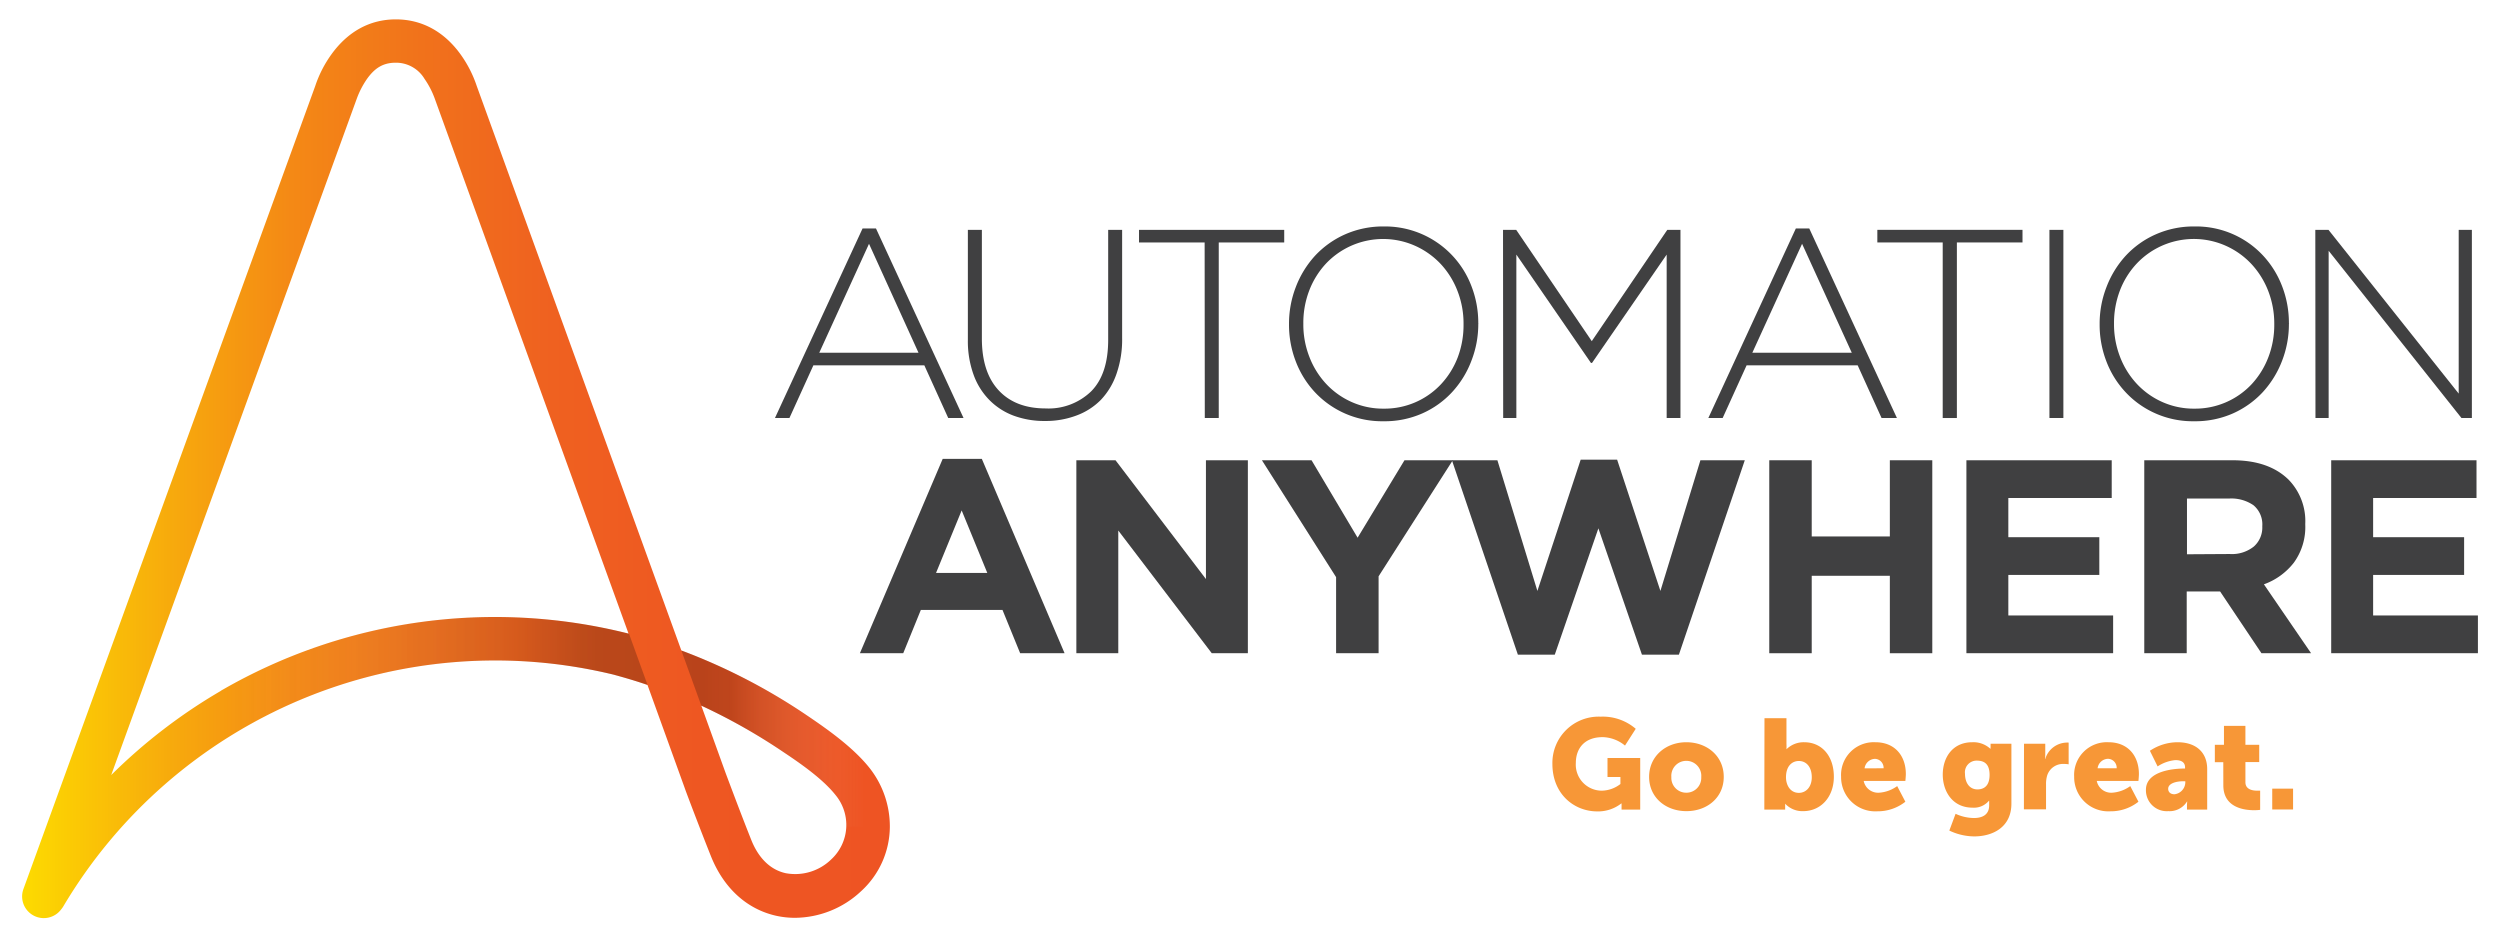 <svg id="圖層_1" data-name="圖層 1" xmlns="http://www.w3.org/2000/svg" xmlns:xlink="http://www.w3.org/1999/xlink" viewBox="0 0 480 180"><defs><style>.cls-1{fill:#404041;}.cls-2{fill:#f79737;}.cls-3{fill:url(#linear-gradient);}.cls-4{fill:url(#linear-gradient-2);}.cls-5{fill:url(#linear-gradient-3);}</style><linearGradient id="linear-gradient" x1="4.24" y1="90" x2="170.84" y2="90" gradientUnits="userSpaceOnUse"><stop offset="0" stop-color="#fddb00"/><stop offset="0.05" stop-color="#fbcc04"/><stop offset="0.18" stop-color="#f7a80d"/><stop offset="0.31" stop-color="#f48915"/><stop offset="0.46" stop-color="#f1721b"/><stop offset="0.61" stop-color="#ef6120"/><stop offset="0.78" stop-color="#ee5722"/><stop offset="0.99" stop-color="#ee5423"/><stop offset="1" stop-color="#ee5423"/></linearGradient><linearGradient id="linear-gradient-2" x1="12.18" y1="146.23" x2="124.32" y2="146.23" gradientUnits="userSpaceOnUse"><stop offset="0.28" stop-color="#fff" stop-opacity="0"/><stop offset="0.79" stop-color="#070204" stop-opacity="0.12"/><stop offset="0.91" stop-color="#070204" stop-opacity="0.23"/></linearGradient><linearGradient id="linear-gradient-3" x1="130.82" y1="141.81" x2="170.84" y2="141.81" gradientUnits="userSpaceOnUse"><stop offset="0.11" stop-color="#070204" stop-opacity="0.23"/><stop offset="0.24" stop-color="#070204" stop-opacity="0.2"/><stop offset="0.88" stop-color="#fff" stop-opacity="0"/></linearGradient></defs><path class="cls-1" d="M165.61,43.87h2.58L185,80.26h-2.94l-4.59-10.12H156.17l-4.6,10.12h-2.78Zm10.74,23.85-9.5-20.91L157.3,67.72Z"/><path class="cls-1" d="M200.68,80.83a17.08,17.08,0,0,1-6-1,12.81,12.81,0,0,1-4.69-3,13.32,13.32,0,0,1-3.07-4.9,19,19,0,0,1-1.09-6.69V44.13h2.69V65q0,6.47,3.22,9.94t9,3.48a11.78,11.78,0,0,0,8.78-3.3q3.25-3.3,3.25-9.86V44.13h2.68v20.8a20,20,0,0,1-1.08,6.84,13.72,13.72,0,0,1-3,5,12.75,12.75,0,0,1-4.67,3A16.74,16.74,0,0,1,200.68,80.83Z"/><path class="cls-1" d="M231.29,46.55h-12.6V44.13h27.88v2.42H234V80.26h-2.68Z"/><path class="cls-1" d="M265.61,80.88a17.66,17.66,0,0,1-13.17-5.6,18.14,18.14,0,0,1-3.66-5.91,19.53,19.53,0,0,1-1.29-7.07v-.1a19.53,19.53,0,0,1,1.31-7.1,18.83,18.83,0,0,1,3.69-6,17.66,17.66,0,0,1,5.76-4.1,18,18,0,0,1,7.46-1.52A17.73,17.73,0,0,1,282.54,55a19.53,19.53,0,0,1,1.29,7.07.08.08,0,0,1,0,.11,19.32,19.32,0,0,1-1.32,7.09,18.48,18.48,0,0,1-3.69,6,17.39,17.39,0,0,1-5.73,4.1A17.83,17.83,0,0,1,265.61,80.88Zm.1-2.42a14.82,14.82,0,0,0,11-4.73,15.84,15.84,0,0,0,3.18-5.13A17.52,17.52,0,0,0,281,62.3v-.1a17.11,17.11,0,0,0-1.16-6.33,16,16,0,0,0-3.2-5.16,15.37,15.37,0,0,0-4.88-3.49,15.1,15.1,0,0,0-17.22,3.44,16,16,0,0,0-3.17,5.13,17.31,17.31,0,0,0-1.13,6.3v.11a17.09,17.09,0,0,0,1.16,6.32,16,16,0,0,0,3.2,5.16,15,15,0,0,0,4.88,3.49A14.76,14.76,0,0,0,265.71,78.46Z"/><path class="cls-1" d="M288.58,44.13h2.53L305.62,65.5l14.5-21.37h2.53V80.26H320V48.88l-14.33,20.8h-.21l-14.32-20.8V80.26h-2.53Z"/><path class="cls-1" d="M344.8,43.87h2.58l16.83,36.39h-2.95l-4.59-10.12H335.35l-4.6,10.12H328Zm10.74,23.85L346,46.81l-9.55,20.91Z"/><path class="cls-1" d="M373,46.55H360.45V44.13h27.87v2.42h-12.6V80.26H373Z"/><path class="cls-1" d="M393.49,44.13h2.68V80.26h-2.68Z"/><path class="cls-1" d="M421.25,80.88a17.66,17.66,0,0,1-7.43-1.52,17.48,17.48,0,0,1-5.73-4.08,18,18,0,0,1-3.67-5.91,19.53,19.53,0,0,1-1.29-7.07v-.1a19.33,19.33,0,0,1,1.32-7.1,18.83,18.83,0,0,1,3.69-6A17.45,17.45,0,0,1,413.9,45a18,18,0,0,1,7.45-1.52,17.57,17.57,0,0,1,13.17,5.6A18.14,18.14,0,0,1,438.18,55a19.53,19.53,0,0,1,1.29,7.07.07.07,0,0,1,0,.11,19.52,19.52,0,0,1-1.31,7.09,18.83,18.83,0,0,1-3.69,6,17.6,17.6,0,0,1-5.73,4.1A17.87,17.87,0,0,1,421.25,80.88Zm.1-2.42a14.86,14.86,0,0,0,11-4.73,16,16,0,0,0,3.17-5.13,17.31,17.31,0,0,0,1.14-6.3v-.1a17.31,17.31,0,0,0-1.16-6.33,16.19,16.19,0,0,0-3.21-5.16,15.21,15.21,0,0,0-4.87-3.49,15.08,15.08,0,0,0-17.22,3.44,15.84,15.84,0,0,0-3.18,5.13,17.52,17.52,0,0,0-1.13,6.3v.11a17.3,17.3,0,0,0,1.16,6.32,16,16,0,0,0,3.2,5.16,15.06,15.06,0,0,0,4.88,3.49A14.79,14.79,0,0,0,421.35,78.46Z"/><path class="cls-1" d="M444.54,44.13h2.53l25,31.44V44.13h2.53V80.26h-2l-25.5-32.11V80.26h-2.53Z"/><path class="cls-1" d="M181,88.1h7.51l15.89,37.32h-8.53l-3.39-8.31H176.8l-3.38,8.31H165.1ZM189.56,110l-4.92-12-4.92,12Z"/><path class="cls-1" d="M206.66,88.37h7.52l17.36,22.81V88.37h8.05v37.05h-6.93l-17.95-23.56v23.56h-8.05Z"/><path class="cls-1" d="M256.53,110.81,242.29,88.37h9.53l8.84,14.87,9-14.87h9.27l-14.24,22.28v14.77h-8.16Z"/><path class="cls-1" d="M278.77,88.37h8.73l7.68,25.09,8.31-25.2h7l8.31,25.2,7.68-25.09H335l-12.65,37.32h-7.1l-8.36-24.25-8.37,24.25h-7.09Z"/><path class="cls-1" d="M339.7,88.37h8.15V103h15V88.37H371v37.05h-8.15V110.55h-15v14.87H339.7Z"/><path class="cls-1" d="M377.55,88.37h27.9v7.25H385.6v7.52h17.47v7.25H385.6v7.78h20.12v7.25H377.55Z"/><path class="cls-1" d="M411.7,88.37h16.94q7,0,10.8,3.76a11.4,11.4,0,0,1,3.17,8.46v.11a11.64,11.64,0,0,1-2.19,7.33,12.72,12.72,0,0,1-5.75,4.16l9.06,13.23H434.2l-7.94-11.86h-6.41v11.86H411.7Zm16.41,18a6.72,6.72,0,0,0,4.63-1.44,4.86,4.86,0,0,0,1.62-3.83v-.1a4.78,4.78,0,0,0-1.7-4A7.5,7.5,0,0,0,428,95.72h-8.1v10.7Z"/><path class="cls-1" d="M447.59,88.37h27.9v7.25H455.64v7.52h17.47v7.25H455.64v7.78h20.12v7.25H447.59Z"/><path class="cls-2" d="M307.31,137.6a9.7,9.7,0,0,1,6.75,2.33L312,143.15a7,7,0,0,0-4.27-1.62c-3.68,0-5.17,2.35-5.17,4.95a5,5,0,0,0,5,5.33,6,6,0,0,0,3.56-1.28v-1.35h-2.48v-3.65h6.28v9.91h-3.58V155c0-.37,0-.74,0-.74h-.05a7.23,7.23,0,0,1-4.61,1.53c-4.49,0-8.62-3.37-8.62-9.11A8.89,8.89,0,0,1,307.31,137.6Z"/><path class="cls-2" d="M323.77,142.51c4,0,7.19,2.67,7.19,6.65s-3.19,6.58-7.17,6.58-7.16-2.63-7.16-6.58S319.82,142.51,323.77,142.51Zm0,9.69a2.85,2.85,0,0,0,2.87-3,2.88,2.88,0,1,0-5.74,0A2.85,2.85,0,0,0,323.79,152.2Z"/><path class="cls-2" d="M338.78,137.9H343v4.88a10.58,10.58,0,0,1,0,1.08h0a4.7,4.7,0,0,1,3.41-1.35c3.43,0,5.69,2.7,5.69,6.62s-2.52,6.61-5.89,6.61a4.51,4.51,0,0,1-3.46-1.43h0s0,.32,0,.71v.42h-4Zm6.6,14.33c1.33,0,2.48-1.08,2.48-3s-1-3.12-2.48-3.12c-1.27,0-2.47.93-2.47,3.12C342.91,150.73,343.72,152.23,345.38,152.23Z"/><path class="cls-2" d="M360.08,142.51c3.73,0,5.84,2.6,5.84,6.11,0,.42-.09,1.32-.09,1.32h-8a2.82,2.82,0,0,0,2.94,2.26,6.65,6.65,0,0,0,3.49-1.27l1.57,3a8.55,8.55,0,0,1-5.4,1.84,6.56,6.56,0,0,1-6.94-6.63A6.28,6.28,0,0,1,360.08,142.51Zm1.57,5A1.72,1.72,0,0,0,360,145.7a2.07,2.07,0,0,0-2,1.82Z"/><path class="cls-2" d="M379,157.06c1.52,0,2.92-.56,2.92-2.43v-.42c0-.14,0-.46,0-.46h-.05a3.75,3.75,0,0,1-3.16,1.32c-3.81,0-5.7-3.11-5.7-6.35s1.85-6.21,5.67-6.21a4.8,4.8,0,0,1,3.44,1.23h.07a2.6,2.6,0,0,1,0-.3v-.64h4v11.49c0,4.61-3.68,6.3-7.14,6.3a11.26,11.26,0,0,1-4.78-1.12l1.2-3.22A8.58,8.58,0,0,0,379,157.06Zm3-8.29c0-2.24-1.18-2.73-2.46-2.73a2.24,2.24,0,0,0-2.26,2.53c0,1.57.74,3,2.43,3C380.82,151.54,382,151,382,148.77Z"/><path class="cls-2" d="M388.61,142.8h4.08v2.14a6.36,6.36,0,0,1-.05.78h.05a4.39,4.39,0,0,1,4-3.14,2.74,2.74,0,0,1,.49,0v4.17a4.7,4.7,0,0,0-.86-.07,3.19,3.19,0,0,0-3.26,2.21,5.62,5.62,0,0,0-.22,1.72v4.78h-4.25Z"/><path class="cls-2" d="M404.83,142.51c3.73,0,5.84,2.6,5.84,6.11,0,.42-.09,1.32-.09,1.32h-8a2.82,2.82,0,0,0,2.94,2.26,6.65,6.65,0,0,0,3.49-1.27l1.57,3a8.55,8.55,0,0,1-5.4,1.84,6.56,6.56,0,0,1-6.94-6.63A6.28,6.28,0,0,1,404.83,142.51Zm1.57,5a1.72,1.72,0,0,0-1.66-1.82,2.07,2.07,0,0,0-2,1.82Z"/><path class="cls-2" d="M419.36,147.56h.17v-.22c0-1.05-.81-1.4-1.86-1.4a7.48,7.48,0,0,0-3.41,1.21l-1.48-3a9.6,9.6,0,0,1,5.3-1.64c3.56,0,5.7,1.94,5.7,5.15v7.78H419.9v-.76a6.36,6.36,0,0,1,.05-.78h-.05a3.93,3.93,0,0,1-3.58,1.84,4,4,0,0,1-4.3-4.08C412,148,417.4,147.56,419.36,147.56Zm-1.86,4.94a2.35,2.35,0,0,0,2.08-2.24V150h-.39c-1.35,0-2.9.4-2.9,1.45C416.29,152,416.66,152.5,417.5,152.5Z"/><path class="cls-2" d="M426.87,146.34h-1.62V143H427v-3.63h4.12V143h2.65v3.32h-2.65v3.87c0,1.43,1.45,1.62,2.26,1.62.35,0,.57,0,.57,0v3.68a8.7,8.7,0,0,1-1.16.07c-2,0-5.91-.54-5.91-4.78Z"/><path class="cls-2" d="M436.27,151.42h4v4h-4Z"/><path class="cls-3" d="M167,147.51c-3.1-3.93-8-7.4-11.84-10a114.83,114.83,0,0,0-24.34-12.62L91.53,16.5a22.66,22.66,0,0,0-3.13-6.1C85.21,6,80.93,3.72,76,3.72S66.85,6,63.66,10.4a22.51,22.51,0,0,0-3.13,6.1L4.5,170.69a4.16,4.16,0,0,0,7.26,3.89,4.74,4.74,0,0,0,.37-.51,96.43,96.43,0,0,1,105.65-44.55h0c2.24.61,4.44,1.26,6.54,2l7.16,19.82,0,0c0,.08,2.9,7.75,5,13,2.44,6.14,6.89,10.22,12.55,11.49a16.77,16.77,0,0,0,3.61.39,18.72,18.72,0,0,0,12.68-5.1,16.87,16.87,0,0,0,5.53-12.31A18.14,18.14,0,0,0,167,147.51ZM42.45,132.62a105,105,0,0,0-21.1,16.19L68.48,19a16.75,16.75,0,0,1,2-3.87c1.44-2,3-3.09,5.5-3.09a6.38,6.38,0,0,1,5.52,3.09,16.46,16.46,0,0,1,2,3.88l37.18,102.64a104.88,104.88,0,0,0-78.32,11ZM159.6,165a9.91,9.91,0,0,1-8.76,2.65c-2.92-.65-5.21-2.88-6.61-6.42-2-5-4.74-12.36-4.91-12.81l-4.67-12.94a113.39,113.39,0,0,1,15.89,9c3.37,2.24,7.54,5.19,9.91,8.2A9,9,0,0,1,159.6,165Z"/><path class="cls-4" d="M95,118.47a104.39,104.39,0,0,0-73.68,30.34l-1.25,3.4L12.18,174a96.42,96.42,0,0,1,105.6-44.47h0c2.24.61,4.43,1.26,6.54,1.95l-3.55-9.8A104.86,104.86,0,0,0,95,118.47Z"/><path class="cls-5" d="M167,147.51c-3.1-3.93-8-7.4-11.84-10a114.83,114.83,0,0,0-24.34-12.62l3.83,10.6h0a113.39,113.39,0,0,1,15.89,9c3.37,2.24,7.54,5.19,9.91,8.2a9.91,9.91,0,0,1,2.05,6h8.34A18.2,18.2,0,0,0,167,147.51Z"/></svg>